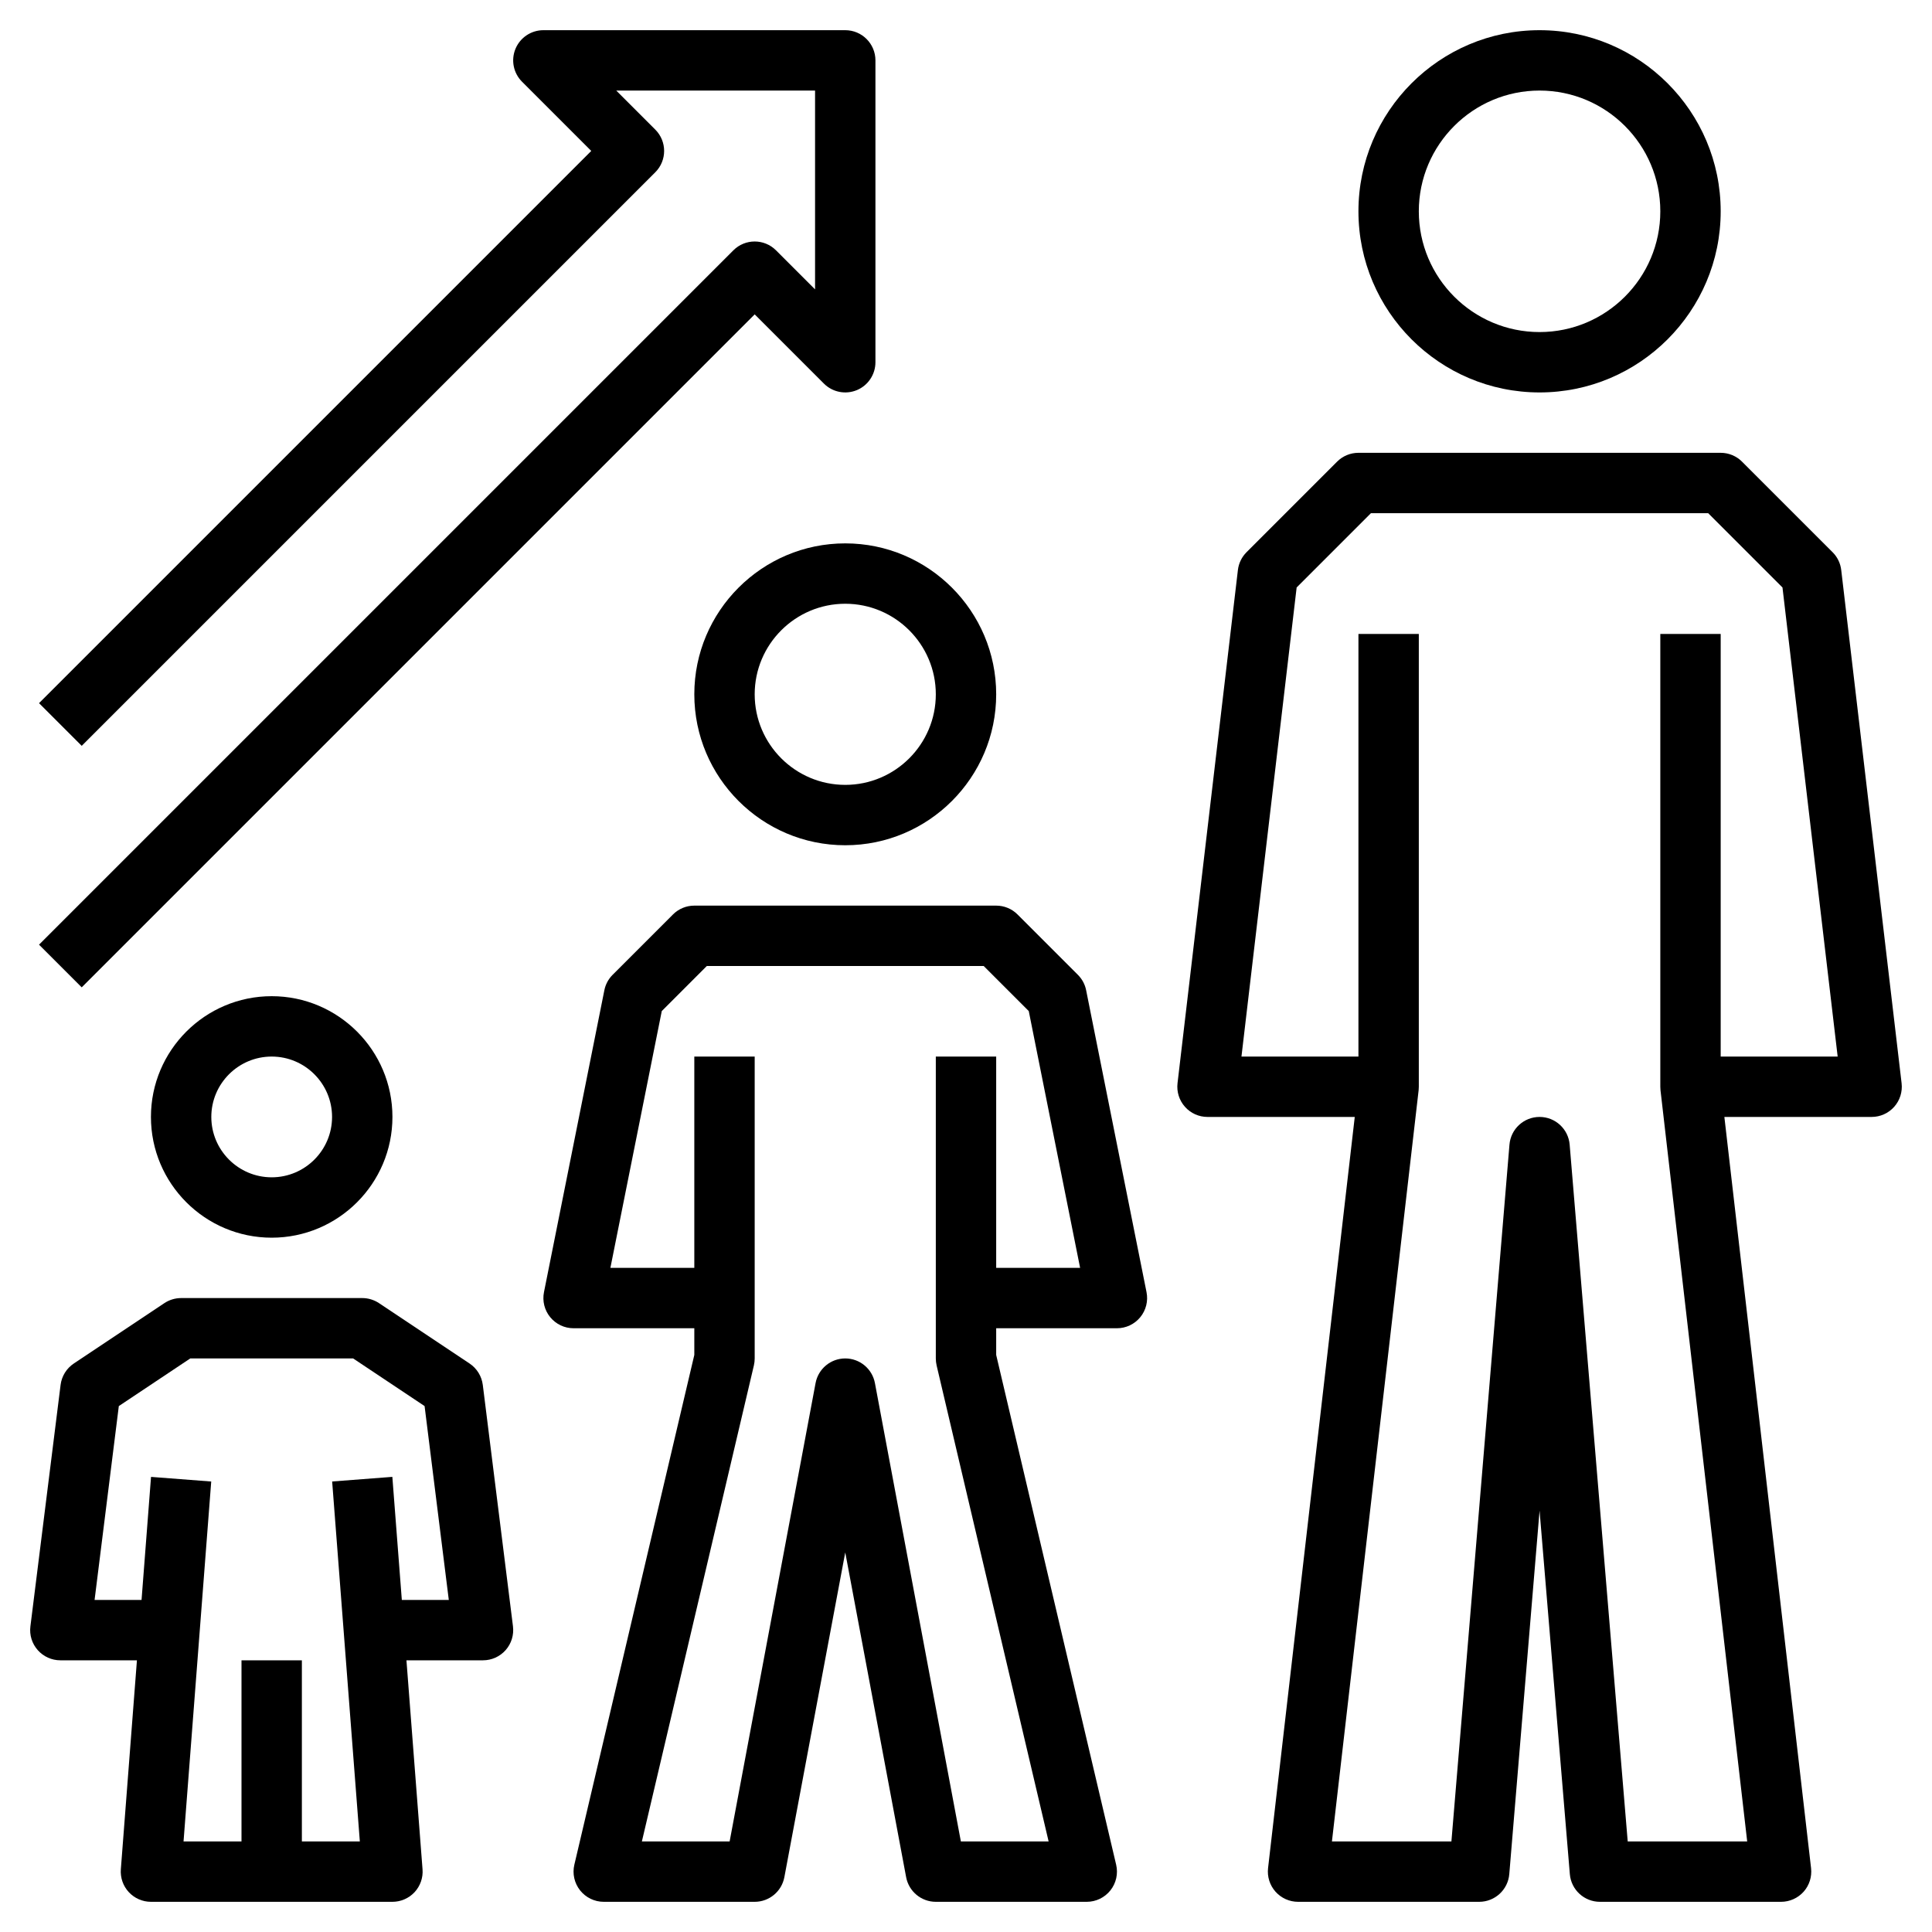 <svg xmlns="http://www.w3.org/2000/svg" xmlns:xlink="http://www.w3.org/1999/xlink" height="100px" width="100px" fill="#000000" x="0px" y="0px" viewBox="0 0 64 64" style="enable-background:new 0 0 64 64;" xml:space="preserve"><g><path d="M51,13c3.309,0,6-2.691,6-6s-2.691-6-6-6s-6,2.691-6,6S47.691,13,51,13z M51,3c2.206,0,4,1.794,4,4s-1.794,4-4,4   s-4-1.794-4-4S48.794,3,51,3z"></path><path d="M60.993,18.883c-0.026-0.224-0.127-0.432-0.286-0.59l-3-3C57.52,15.105,57.265,15,57,15H45   c-0.265,0-0.52,0.105-0.707,0.293l-3,3c-0.159,0.159-0.26,0.367-0.286,0.59l-2,17c-0.033,0.284,0.056,0.568,0.246,0.781   C39.442,36.878,39.714,37,40,37h4.878l-2.872,24.885c-0.032,0.283,0.057,0.567,0.247,0.78S42.715,63,43,63h6   c0.52,0,0.953-0.398,0.997-0.917L51,50.042l1.003,12.042C52.047,62.602,52.48,63,53,63h6c0.285,0,0.557-0.122,0.747-0.334   s0.279-0.497,0.247-0.78L57.122,37H62c0.286,0,0.558-0.122,0.747-0.335c0.19-0.213,0.279-0.498,0.246-0.781L60.993,18.883z M57,35   V21h-2v15c0,0.038,0.002,0.077,0.006,0.115L57.878,61H53.92l-1.923-23.083C51.953,37.398,51.52,37,51,37s-0.953,0.398-0.997,0.917   L48.08,61h-3.958l2.872-24.885C46.998,36.077,47,36.038,47,36V21h-2v14h-3.875l1.828-15.539L45.414,17h11.172l2.461,2.461   L60.875,35H57z"></path><path d="M35.707,32.293l-2-2C33.52,30.105,33.265,30,33,30H23c-0.265,0-0.52,0.105-0.707,0.293l-2,2   c-0.14,0.14-0.235,0.317-0.273,0.511l-2,10c-0.059,0.294,0.017,0.599,0.207,0.83C18.417,43.866,18.7,44,19,44h4v0.884   l-3.974,16.887c-0.07,0.297,0,0.61,0.19,0.85C19.406,62.86,19.694,63,20,63h5c0.481,0,0.894-0.343,0.983-0.816L28,51.426   l2.017,10.758C30.106,62.657,30.519,63,31,63h5c0.306,0,0.594-0.14,0.784-0.379c0.19-0.24,0.26-0.553,0.19-0.85L33,44.884V44h4   c0.3,0,0.583-0.134,0.773-0.366c0.19-0.231,0.266-0.536,0.207-0.83l-2-10C35.942,32.61,35.847,32.433,35.707,32.293z M33,42v-7h-2   v10c0,0.077,0.009,0.154,0.026,0.229L34.737,61H31.83l-2.847-15.184C28.894,45.343,28.481,45,28,45s-0.894,0.343-0.983,0.816   L24.17,61h-2.907l3.711-15.771C24.991,45.154,25,45.077,25,45V35h-2v7h-2.78l1.702-8.507L23.414,32h9.172l1.493,1.493L35.78,42H33z   "></path><path d="M15.555,45.168l-3-2C12.391,43.059,12.197,43,12,43H6c-0.197,0-0.391,0.059-0.555,0.168l-3,2   c-0.242,0.161-0.401,0.419-0.438,0.708l-1,8c-0.036,0.285,0.053,0.571,0.243,0.786C1.44,54.877,1.713,55,2,55h2.536l-0.533,6.923   c-0.021,0.278,0.074,0.552,0.263,0.756C4.456,62.884,4.722,63,5,63h8c0.278,0,0.544-0.116,0.734-0.32   c0.189-0.205,0.285-0.479,0.263-0.756L13.464,55H16c0.287,0,0.56-0.123,0.75-0.338c0.19-0.215,0.278-0.501,0.243-0.786l-1-8   C15.956,45.587,15.796,45.329,15.555,45.168z M13.311,53l-0.314-4.077l-1.994,0.153L11.92,61H10v-6H8v6H6.08l0.917-11.923   l-1.994-0.153L4.689,53H3.133l0.803-6.422L6.303,45h5.395l2.367,1.578L14.867,53H13.311z"></path><path d="M23,23c0,2.757,2.243,5,5,5s5-2.243,5-5s-2.243-5-5-5S23,20.243,23,23z M31,23c0,1.654-1.346,3-3,3s-3-1.346-3-3   s1.346-3,3-3S31,21.346,31,23z"></path><path d="M5,37c0,2.206,1.794,4,4,4s4-1.794,4-4s-1.794-4-4-4S5,34.794,5,37z M11,37c0,1.103-0.897,2-2,2s-2-0.897-2-2s0.897-2,2-2   S11,35.897,11,37z"></path><path d="M25.707,8.293c-0.391-0.391-1.023-0.391-1.414,0l-23,23l1.414,1.414L25,10.414l2.293,2.293   c0.286,0.286,0.715,0.371,1.09,0.217C28.756,12.769,29,12.404,29,12V2c0-0.552-0.448-1-1-1H18c-0.404,0-0.769,0.244-0.924,0.617   c-0.155,0.374-0.069,0.804,0.217,1.09L19.586,5L1.293,23.293l1.414,1.414l19-19c0.391-0.391,0.391-1.023,0-1.414L20.414,3H27v6.586   L25.707,8.293z"></path></g></svg>